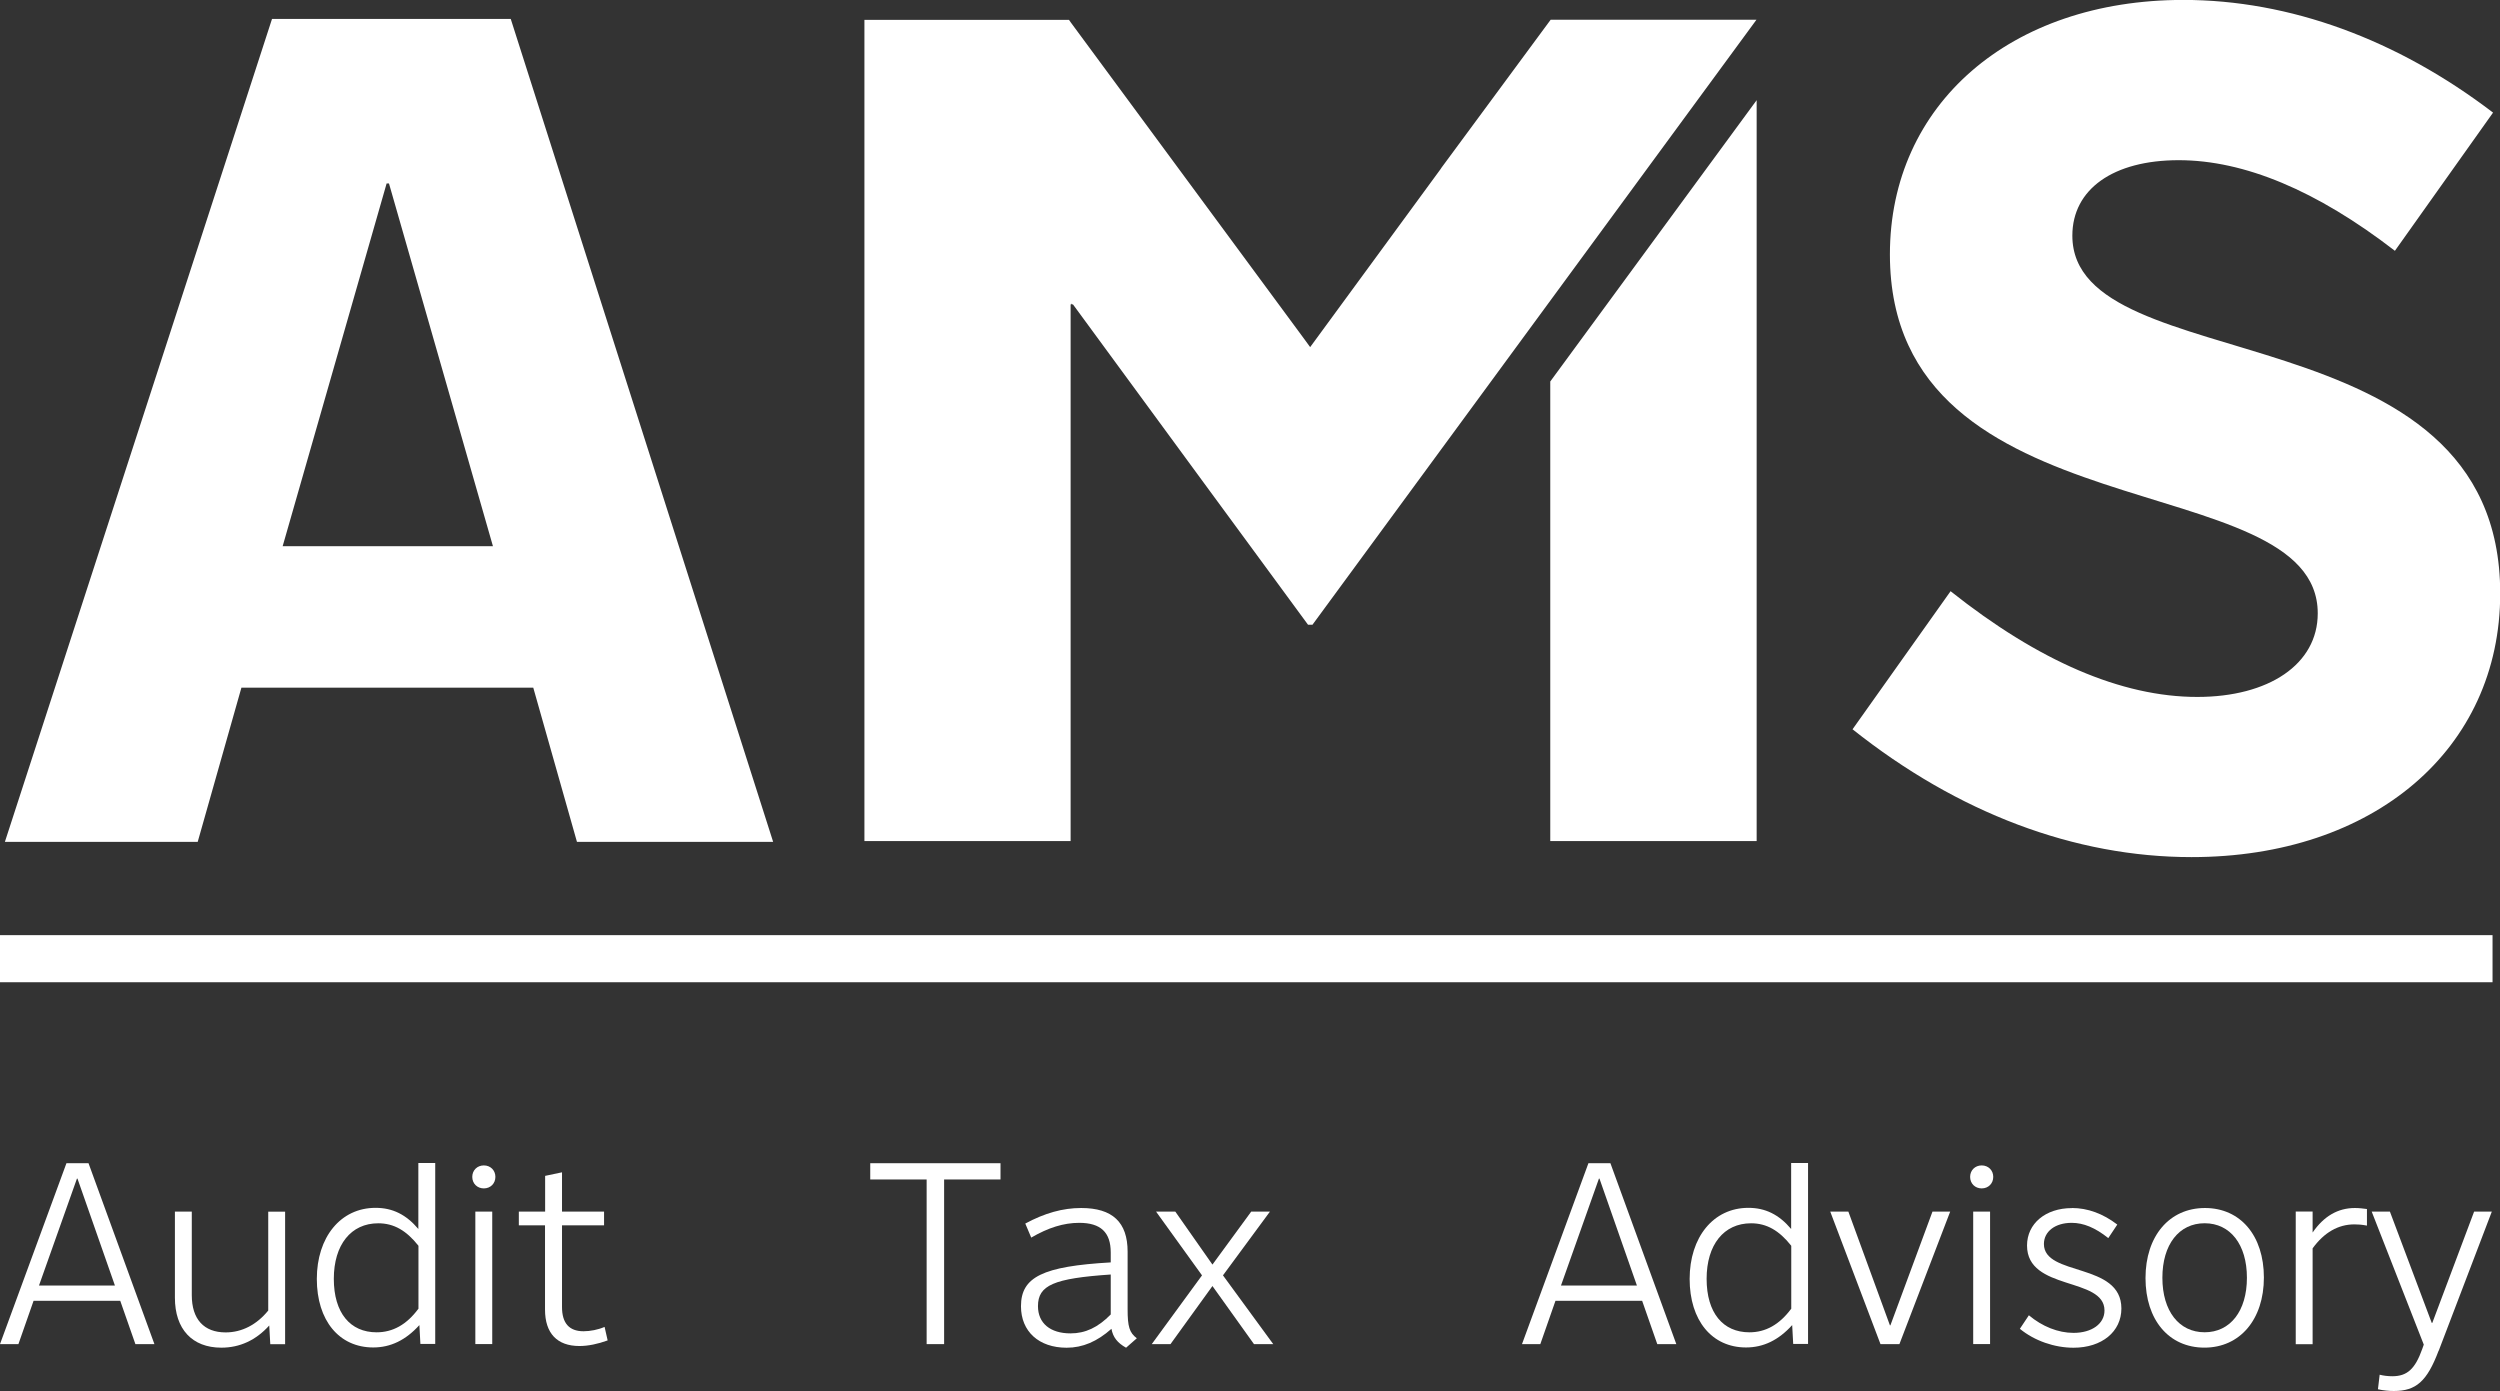 <?xml version="1.0" encoding="UTF-8"?> <svg xmlns="http://www.w3.org/2000/svg" width="133" height="74" viewBox="0 0 133 74" fill="none"><rect x="0" y="0" width="133" height="74" fill="#333333" stroke="none"/><g clip-path="url(#clip0_3244_2092)"><path d="M4.094 62.7H4.121L6.114 68.391H2.074L4.094 62.7ZM3.533 61.888L0 71.507H0.98L1.786 69.203H6.397L7.203 71.507H8.215L4.709 61.883H3.539L3.533 61.888Z" fill="white"></path><path d="M14.324 70.516C13.616 71.301 12.756 71.696 11.776 71.696C10.219 71.696 9.305 70.706 9.305 69.039V64.457H10.203V68.904C10.203 70.181 10.845 70.884 12.005 70.884C12.865 70.884 13.655 70.478 14.27 69.721V64.462H15.168V71.512H14.379L14.324 70.522V70.516Z" fill="white"></path><path d="M22.262 69.635V66.275C21.619 65.463 20.955 65.079 20.122 65.079C18.674 65.079 17.759 66.221 17.759 68.033C17.759 69.846 18.63 70.879 20.035 70.879C20.895 70.879 21.63 70.473 22.256 69.629M22.311 70.495C21.586 71.296 20.781 71.685 19.855 71.685C18.042 71.685 16.855 70.251 16.855 68.039C16.855 65.826 18.113 64.257 19.98 64.257C20.879 64.257 21.603 64.609 22.256 65.382V61.871H23.154V71.496H22.365L22.311 70.49V70.495Z" fill="white"></path><path d="M25.288 64.456H26.187V71.506H25.288V64.456ZM25.74 63.223C25.386 63.223 25.125 62.963 25.125 62.611C25.125 62.26 25.386 62 25.74 62C26.094 62 26.355 62.26 26.355 62.611C26.355 62.963 26.094 63.223 25.74 63.223Z" fill="white"></path><path d="M27.607 64.456H29.001V62.556L29.899 62.367V64.456H32.136V65.186H29.899V69.536C29.899 70.39 30.28 70.823 31.042 70.823C31.396 70.823 31.821 70.742 32.164 70.591L32.327 71.31C31.81 71.499 31.293 71.608 30.825 71.608C29.638 71.608 28.995 70.931 28.995 69.671V65.186H27.602V64.456H27.607Z" fill="white"></path><path d="M49.297 71.507V62.748H46.297V61.883H53.227V62.748H50.227V71.507H49.297Z" fill="white"></path><path d="M59.091 67.804C56.064 68.009 55.22 68.372 55.22 69.486C55.22 70.395 55.873 70.936 56.951 70.936C57.741 70.936 58.41 70.623 59.091 69.93V67.804ZM59.989 69.649C59.989 70.568 60.082 70.898 60.479 71.196L59.907 71.699C59.445 71.439 59.211 71.142 59.129 70.693C58.367 71.369 57.599 71.699 56.745 71.699C55.269 71.699 54.316 70.834 54.316 69.492C54.316 67.934 55.476 67.366 59.091 67.16V66.63C59.091 65.559 58.557 65.055 57.414 65.055C56.581 65.055 55.764 65.315 54.861 65.84L54.545 65.093C55.579 64.536 56.538 64.266 57.518 64.266C59.184 64.266 59.989 65.023 59.989 66.587V69.649Z" fill="white"></path><path d="M61.273 71.507L63.947 67.849L61.502 64.457H62.526L64.502 67.276L66.565 64.457H67.561L65.062 67.849L67.736 71.507H66.712L64.502 68.417L62.27 71.507H61.273Z" fill="white"></path><path d="M83.044 68.391H87.084L85.091 62.7H85.064L83.044 68.391ZM80.97 71.507L84.504 61.883H85.674L89.18 71.507H88.167L87.362 69.203H82.751L81.945 71.507H80.965H80.97Z" fill="white"></path><path d="M95.295 69.635V66.275C94.652 65.463 93.988 65.079 93.155 65.079C91.707 65.079 90.792 66.221 90.792 68.033C90.792 69.846 91.663 70.879 93.068 70.879C93.928 70.879 94.663 70.473 95.289 69.629M95.344 70.495C94.62 71.296 93.814 71.685 92.888 71.685C91.076 71.685 89.889 70.251 89.889 68.039C89.889 65.826 91.146 64.257 93.014 64.257C93.912 64.257 94.636 64.609 95.289 65.382V61.871H96.188V71.496H95.398L95.344 70.49V70.495Z" fill="white"></path><path d="M100.042 71.507L97.369 64.457H98.333L100.543 70.506H100.57L102.808 64.457H103.75L101.049 71.507H100.042Z" fill="white"></path><path d="M104.974 64.456H105.872V71.506H104.974V64.456ZM105.426 63.223C105.072 63.223 104.811 62.963 104.811 62.611C104.811 62.26 105.072 62 105.426 62C105.78 62 106.041 62.26 106.041 62.611C106.041 62.963 105.78 63.223 105.426 63.223Z" fill="white"></path><path d="M110.228 64.266C111.061 64.266 111.878 64.563 112.64 65.147L112.161 65.867C111.464 65.31 110.838 65.055 110.212 65.055C109.335 65.055 108.736 65.515 108.736 66.181C108.736 67.918 112.858 67.144 112.858 69.611C112.858 70.844 111.823 71.699 110.31 71.699C109.297 71.699 108.236 71.331 107.457 70.693L107.936 69.973C108.644 70.568 109.493 70.909 110.31 70.909C111.29 70.909 111.959 70.422 111.959 69.719C111.959 67.918 107.838 68.691 107.838 66.262C107.838 65.099 108.818 64.271 110.223 64.271" fill="white"></path><path d="M115.039 67.977C115.039 69.751 115.926 70.877 117.287 70.877C118.648 70.877 119.536 69.751 119.536 67.977C119.536 66.203 118.648 65.077 117.287 65.077C115.926 65.077 115.039 66.203 115.039 67.977ZM114.141 67.993C114.141 65.759 115.409 64.266 117.304 64.266C119.198 64.266 120.439 65.743 120.439 67.966C120.439 70.19 119.171 71.694 117.276 71.694C115.382 71.694 114.141 70.217 114.141 67.993Z" fill="white"></path><path d="M122.133 71.504V64.455H123.031V65.57C123.63 64.698 124.381 64.266 125.28 64.266C125.514 64.266 125.715 64.293 125.922 64.32V65.202C125.623 65.147 125.443 65.137 125.252 65.137C124.392 65.137 123.641 65.57 123.031 66.413V71.51H122.133V71.504Z" fill="white"></path><path d="M129.734 71.858C129.119 73.487 128.537 74.001 127.35 74.001C127.088 74.001 126.805 73.974 126.506 73.909L126.598 73.135C126.805 73.189 127.05 73.216 127.268 73.216C128.058 73.216 128.482 72.837 128.863 71.766L128.945 71.534L126.174 64.457H127.143L129.37 70.381H129.397L131.623 64.457H132.565L129.74 71.858H129.734Z" fill="white"></path><path d="M132.603 49.75H0V52.255H132.603V49.75Z" fill="white"></path><path d="M103.776 31.456C108.442 35.162 112.857 37.077 116.897 37.077C120.691 37.077 123.304 35.346 123.304 32.63C123.304 24.655 100.543 28.616 100.543 13.532C100.543 5.558 106.945 -0.004 116.151 -0.004C121.813 -0.004 127.529 2.095 132.63 5.991L127.409 13.343C123.245 10.129 119.385 8.522 115.906 8.522C112.427 8.522 110.249 10.064 110.249 12.537C110.249 20.322 133.011 16.243 133.011 31.57C133.011 39.853 126.293 45.598 116.592 45.598C110.375 45.598 104.152 43.25 98.555 38.798L103.776 31.445V31.456ZM15.037 29.059H26.225L20.694 9.761H20.568L15.037 29.059ZM0.262 44.781L14.471 1.008H27.172L41.131 44.787H30.694L28.37 36.585H12.843L10.518 44.787H0.262V44.781ZM93.454 5.325V44.743H82.474V20.295L93.454 5.33V5.325ZM69.838 33.236H69.587L66.517 29.054L64.192 25.889L57.082 16.194H57.017L56.979 16.145V16.194H56.957V44.743H45.987V1.056H56.87L56.973 1.203L69.397 18.05L69.68 18.439L69.701 18.466L76.637 8.999L76.686 8.923L82.446 1.116L82.495 1.051H93.443L69.827 33.231L69.838 33.236Z" fill="white"></path></g><defs><clipPath id="clip0_3244_2092"><rect width="133" height="74" fill="white"></rect></clipPath></defs></svg> 